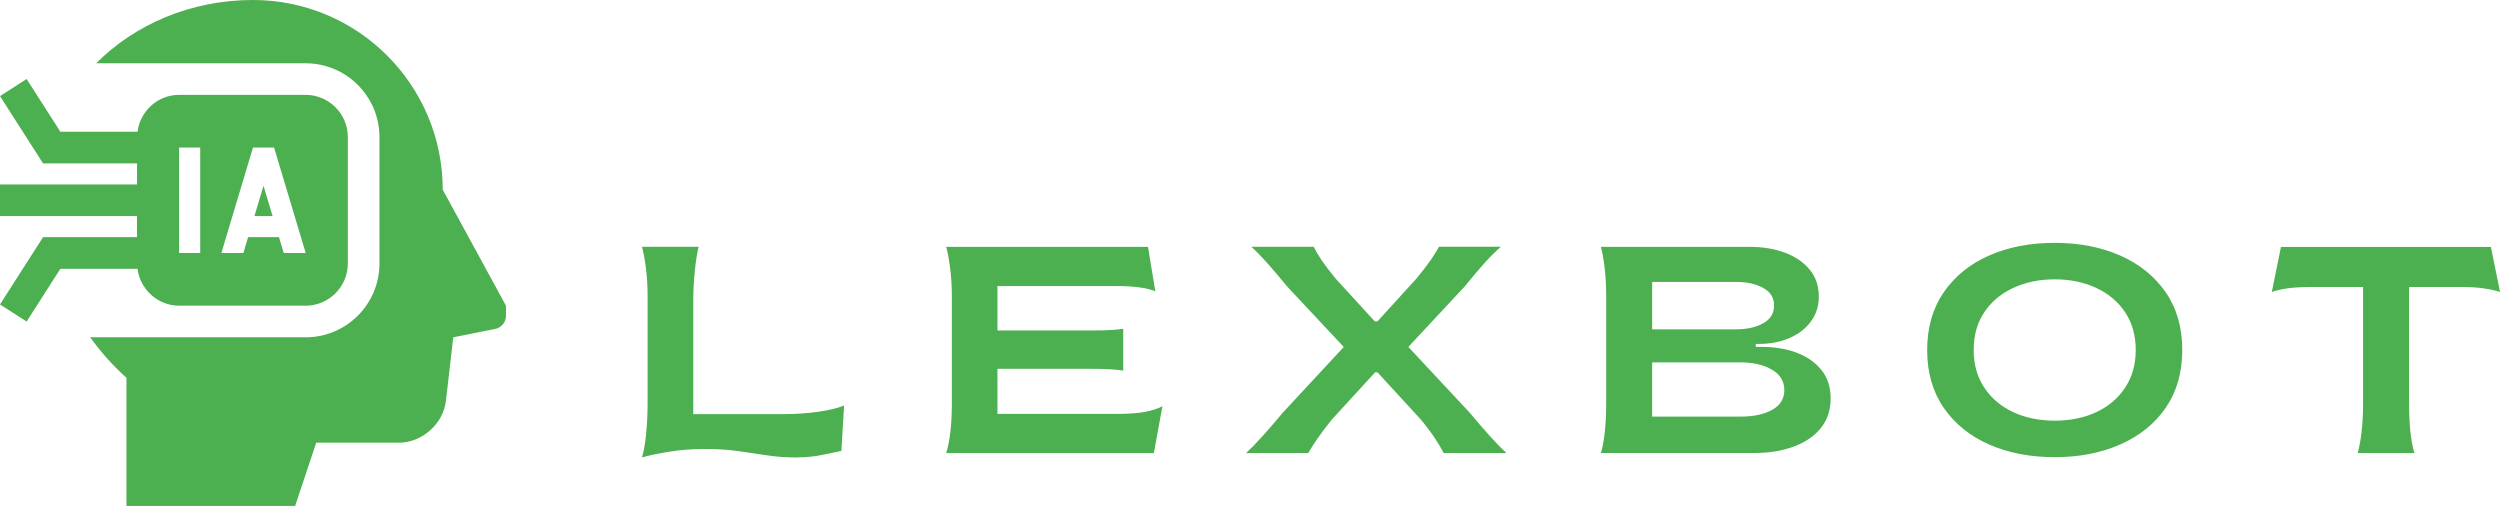 <?xml version="1.0" encoding="UTF-8"?><svg id="uuid-ad036b26-2767-450c-a73b-30aa9357eaf4" xmlns="http://www.w3.org/2000/svg" viewBox="0 0 461 93.3"><defs><style>.uuid-79863614-d368-4e4b-aa1d-3510084450ee{fill:#4caf50;stroke-width:0px;}</style></defs><path class="uuid-79863614-d368-4e4b-aa1d-3510084450ee" d="M56.36,62.2c7.51,0,13.61-6.1,13.61-13.6v-23.32c0-7.51-6.1-13.61-13.61-13.61H17.73C24.85,4.52,35.16,0,46.65,0c19.33,0,34.99,15.67,34.99,34.98l11.66,21.39v1.94c0,1.07-.86,2.11-1.91,2.33l-7.81,1.56-1.35,11.71c-.49,4.24-4.39,7.72-8.67,7.72h-15.25l-3.89,11.66h-31.1v-23.63c-2.5-2.23-4.73-4.75-6.7-7.47h39.74ZM50.27,39.84h-3.35l1.67-5.58,1.68,5.58ZM25.27,30.13H7.94L0,17.72l4.91-3.15,6.22,9.72h14.23c.48-3.82,3.74-6.8,7.68-6.8h23.32c4.28,0,7.78,3.5,7.78,7.78v23.32c0,4.28-3.49,7.78-7.78,7.78h-23.32c-3.94,0-7.19-2.99-7.68-6.8h-14.23l-6.22,9.72-4.91-3.15,7.94-12.41h17.32v-3.89H0v-5.83h25.27v-3.89ZM44.88,46.65l.87-2.92h5.69l.88,2.92h4.05l-5.83-19.44h-3.89l-5.83,19.44h4.06ZM33.03,46.65h3.89v-19.44h-3.89v19.44ZM147.01,84.36c-2.07,0-3.97-.14-5.71-.42-1.74-.27-3.49-.52-5.25-.77-1.75-.25-3.74-.38-5.98-.38-2.5,0-4.76.18-6.77.52-2.02.33-3.66.68-4.92,1.04.33-1.08.59-2.55.77-4.4.18-1.84.27-3.69.27-5.54v-19.77c0-1.84-.1-3.56-.31-5.15-.2-1.59-.44-2.92-.73-3.98h10.44c-.27,1.06-.49,2.53-.69,4.42-.2,1.88-.29,3.74-.29,5.58v20.85h16.56c2.34,0,4.53-.15,6.54-.44,2.01-.29,3.58-.67,4.71-1.15l-.5,8.38c-.68.14-1.79.37-3.31.69-1.52.33-3.13.5-4.83.5ZM174.48,83.55c.69-2.25,1.04-5.29,1.04-9.13v-19.77c0-1.84-.1-3.56-.31-5.15-.2-1.59-.44-2.92-.73-3.98h37.21l1.35,8.21c-.61-.29-1.53-.53-2.75-.71-1.21-.18-2.75-.27-4.63-.27h-21.73v8.19h17.48c2.5,0,4.4-.1,5.71-.31v7.71c-1.31-.22-3.21-.33-5.71-.33h-17.48v8.31h22.1c2.14,0,3.85-.13,5.15-.38,1.3-.25,2.36-.59,3.17-1.04l-1.58,8.65h-38.29ZM229.77,83.55c.9-.83,1.92-1.88,3.06-3.15,1.14-1.26,2.36-2.68,3.67-4.25l11.29-12.17-10.42-11.13c-1.27-1.55-2.45-2.94-3.54-4.17-1.08-1.23-2.11-2.29-3.08-3.17h11.5c.36.72.84,1.55,1.46,2.48.63.92,1.5,2.06,2.63,3.44l7.17,7.83h.5l7.17-7.88c1.11-1.34,1.98-2.48,2.63-3.4.64-.93,1.15-1.76,1.54-2.48h11.42c-1.02.88-2.07,1.93-3.17,3.17-1.08,1.22-2.26,2.61-3.52,4.17l-10.38,11.13,11.35,12.17c1.3,1.57,2.53,2.99,3.67,4.25,1.14,1.27,2.16,2.31,3.06,3.15h-11.56c-.41-.79-.93-1.67-1.56-2.63-.63-.97-1.5-2.15-2.63-3.52l-8.02-8.73h-.44l-8,8.73c-1.11,1.38-1.99,2.55-2.65,3.52-.66.96-1.22,1.83-1.69,2.63h-11.46ZM295.2,83.55c.33-1.05.57-2.38.73-3.96.17-1.59.25-3.32.25-5.17v-19.77c0-1.84-.09-3.56-.27-5.15-.18-1.59-.42-2.92-.71-3.98h27.44c2.39,0,4.54.35,6.46,1.06s3.44,1.74,4.58,3.1c1.14,1.35,1.71,3.04,1.71,5.06,0,1.71-.49,3.22-1.46,4.54-.97,1.32-2.29,2.34-3.96,3.06-1.67.72-3.55,1.08-5.65,1.08h-.56v.54h1.04c2.39,0,4.54.35,6.46,1.06s3.44,1.77,4.58,3.17c1.15,1.39,1.73,3.16,1.73,5.29s-.61,3.99-1.83,5.48c-1.21,1.49-2.88,2.62-5,3.4-2.11.78-4.51,1.17-7.19,1.17h-28.35ZM304.66,60.73h15.42c2,0,3.67-.36,5.02-1.1,1.36-.75,2.04-1.84,2.04-3.29s-.68-2.53-2.02-3.25c-1.33-.73-2.98-1.1-4.94-1.1h-15.52v8.75ZM304.66,76.82h16.33c2.4,0,4.34-.42,5.81-1.25,1.48-.83,2.23-2.05,2.23-3.65s-.77-2.88-2.31-3.77c-1.53-.89-3.47-1.33-5.83-1.33h-16.23v10ZM378.89,84.3c-4.53,0-8.57-.78-12.13-2.35-3.54-1.57-6.33-3.82-8.35-6.77-2.03-2.96-3.04-6.5-3.04-10.63s1.01-7.68,3.04-10.63c2.03-2.96,4.81-5.22,8.35-6.79,3.55-1.57,7.59-2.35,12.13-2.35s8.56.79,12.1,2.35c3.55,1.57,6.34,3.83,8.38,6.79,2.03,2.95,3.04,6.49,3.04,10.63s-1.02,7.67-3.04,10.63c-2.03,2.95-4.82,5.2-8.38,6.77-3.54,1.57-7.58,2.35-12.1,2.35ZM378.89,77.57c2.86,0,5.41-.52,7.65-1.56,2.25-1.05,4.03-2.56,5.33-4.52,1.3-1.96,1.96-4.27,1.96-6.94s-.66-5.05-1.96-6.98c-1.31-1.94-3.08-3.44-5.33-4.48-2.24-1.05-4.79-1.58-7.65-1.58s-5.36.53-7.63,1.58c-2.27,1.04-4.05,2.54-5.35,4.48-1.31,1.93-1.96,4.26-1.96,6.98s.65,4.98,1.96,6.94c1.3,1.96,3.09,3.47,5.35,4.52,2.26,1.04,4.8,1.56,7.63,1.56ZM434.77,83.55c.29-1.08.53-2.41.71-3.98.18-1.58.27-3.3.27-5.15v-21.5h-9.46c-1.77,0-3.2.08-4.31.23-1.1.14-2.12.37-3.06.69l1.69-8.31h38.71l1.69,8.31c-.91-.29-1.92-.51-3.04-.67-1.13-.17-2.57-.25-4.33-.25h-9.4v21.5c0,1.85.07,3.56.23,5.15.17,1.57.42,2.9.75,3.98h-10.44Z"/></svg>